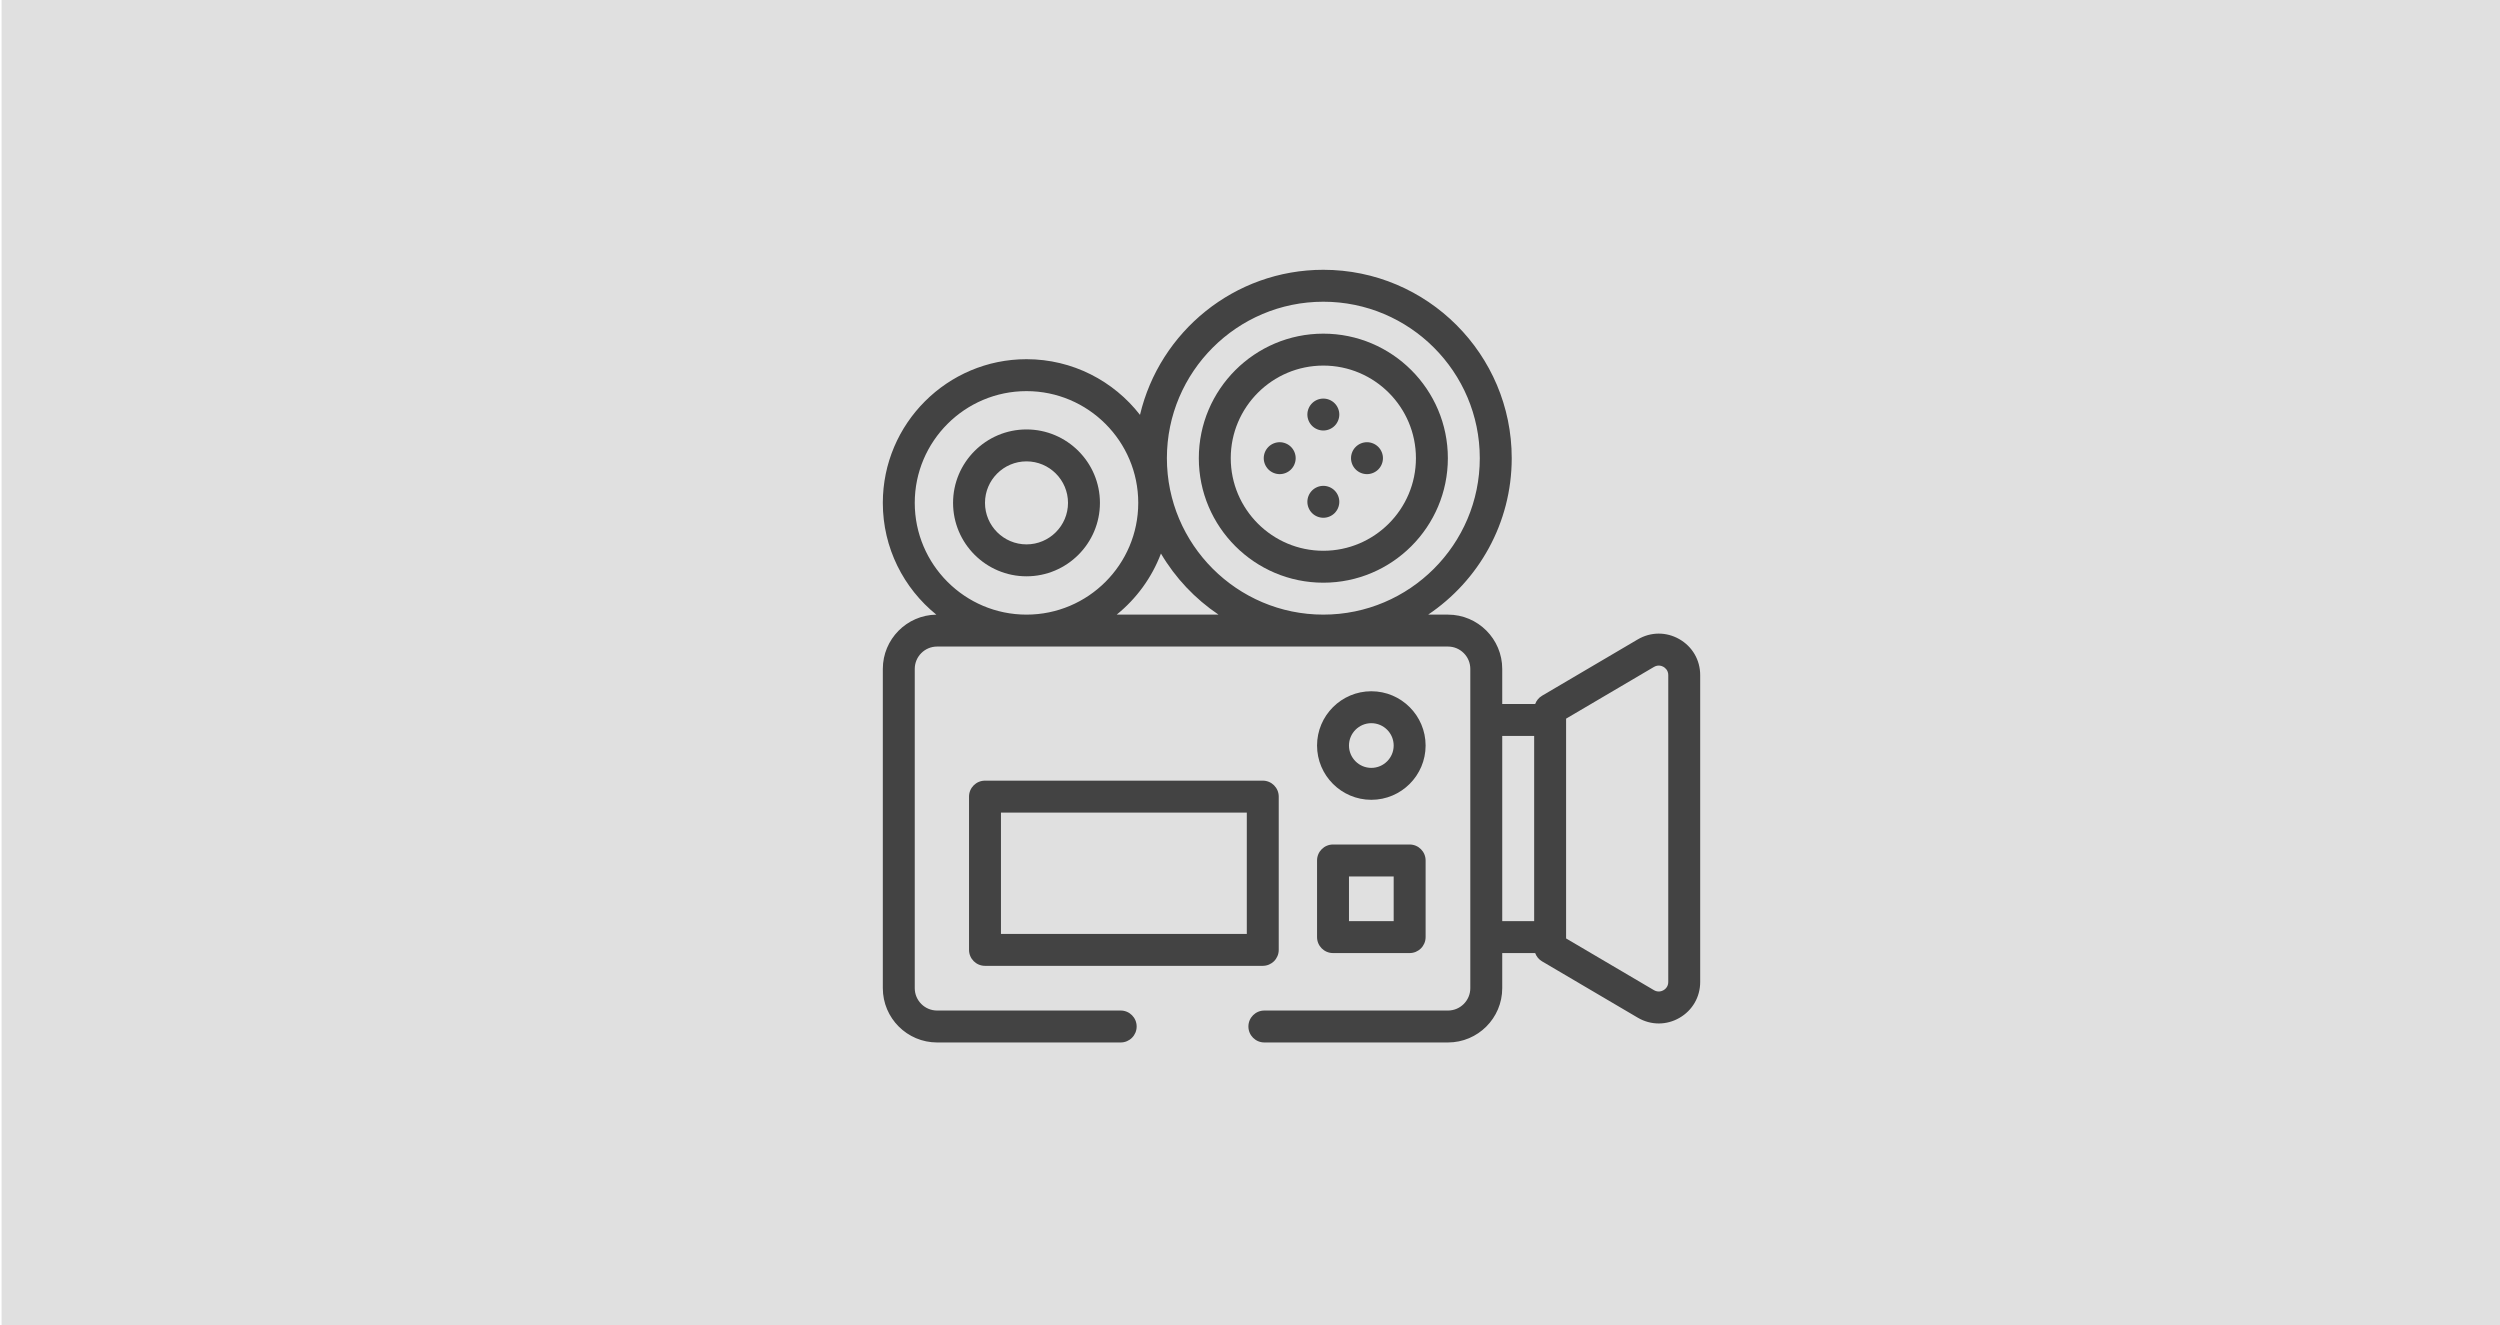<?xml version="1.0" encoding="utf-8"?>
<!-- Generator: Adobe Illustrator 16.0.4, SVG Export Plug-In . SVG Version: 6.00 Build 0)  -->
<!DOCTYPE svg PUBLIC "-//W3C//DTD SVG 1.1//EN" "http://www.w3.org/Graphics/SVG/1.1/DTD/svg11.dtd">
<svg version="1.1" id="Ebene_1" xmlns="http://www.w3.org/2000/svg" xmlns:xlink="http://www.w3.org/1999/xlink" x="0px" y="0px"
	 width="1566px" height="830px" viewBox="0 0 1566 830" enable-background="new 0 0 1566 830" xml:space="preserve">
<g id="Ebene_1_1_" opacity="0.6">
	<rect x="1.5" y="-0.5" fill="#CCCCCC" stroke="#CCCCCC" stroke-miterlimit="10" width="1564" height="830"/>
</g>
<g id="Ebene_2">
	<g opacity="0.7">
		<g id="XMLID_1400_">
			<g id="XMLID_190_">
				<path id="XMLID_217_" d="M1051.934,400.363c-8.184-4.681-17.916-4.618-26.039,0.162l-59.967,35.293
					c-2.022,1.19-3.515,3.041-4.3,5.181H941v-22c0-18.748-15.252-34-34-34h-12.402c31.545-21.203,52.345-57.217,52.345-98
					c0-65.065-52.936-118-118-118c-55.733,0-102.562,38.842-114.85,90.878C697.613,238.671,671.875,225,643,225
					c-49.626,0-90,40.374-90,90c0,28.252,13.089,53.5,33.517,70.012C567.991,385.273,553,400.415,553,419v200
					c0,18.748,15.252,34,34,34h115c5.521,0,10-4.477,10-10s-4.479-10-10-10H587c-7.72,0-14-6.28-14-14V419c0-7.721,6.28-14,14-14
					h320c7.72,0,14,6.279,14,14v200c0,7.72-6.28,14-14,14H792c-5.521,0-10,4.477-10,10s4.479,10,10,10h115c18.748,0,34-15.252,34-34
					v-22h20.628c0.785,2.14,2.274,3.99,4.3,5.181l59.967,35.292c4.109,2.418,8.634,3.629,13.156,3.629
					c4.419,0,8.84-1.152,12.883-3.466c8.184-4.679,13.066-13.099,13.066-22.521V422.887
					C1065,413.462,1060.115,405.042,1051.934,400.363L1051.934,400.363z M828.941,189c54.037,0,98,43.962,98,98s-43.963,98-98,98
					c-54.036,0-98-43.962-98-98S774.905,189,828.941,189z M573,315c0-38.598,31.402-70,70-70s70,31.402,70,70
					c0,38.598-31.402,70-70,70S573,353.598,573,315z M699.499,385c12.347-9.985,22.008-23.162,27.718-38.266
					c9.014,15.293,21.373,28.388,36.069,38.266H699.499z M941,461h20v116h-20V461z M1045,615.113c0,3.111-2.094,4.646-2.994,5.161
					c-0.9,0.515-3.284,1.542-5.967-0.037L981,587.845V587V451v-0.845l55.039-32.393c2.682-1.578,5.066-0.553,5.967-0.037
					s2.994,2.048,2.994,5.16V615.113L1045,615.113z"/>
				<path id="XMLID_1198_" d="M859,501c18.748,0,34-15.252,34-34s-15.252-34-34-34s-34,15.252-34,34S840.252,501,859,501z M859,453
					c7.72,0,14,6.28,14,14s-6.28,14-14,14s-14-6.28-14-14S851.28,453,859,453z"/>
				<path id="XMLID_1508_" d="M828.941,365c43.011,0,78-34.991,78-78s-34.989-78-78-78s-78,34.991-78,78S785.934,365,828.941,365z
					 M828.941,229c31.98,0,58,26.019,58,58c0,31.981-26.02,58-58,58s-58-26.019-58-58C770.941,255.019,796.961,229,828.941,229z"/>
				<path id="XMLID_1509_" d="M828.939,269.67c2.629,0,5.209-1.07,7.068-2.93c1.86-1.86,2.932-4.44,2.932-7.07
					c0-2.64-1.069-5.21-2.932-7.07c-1.859-1.87-4.43-2.93-7.068-2.93c-2.631,0-5.211,1.06-7.069,2.93
					c-1.86,1.85-2.931,4.43-2.931,7.07c0,2.63,1.068,5.21,2.931,7.07C823.729,268.6,826.311,269.67,828.939,269.67z"/>
				<path id="XMLID_1511_" d="M828.939,324.33c2.629,0,5.209-1.061,7.068-2.93c1.86-1.86,2.932-4.44,2.932-7.07
					s-1.069-5.21-2.932-7.07c-1.859-1.859-4.43-2.93-7.068-2.93c-2.631,0-5.211,1.07-7.069,2.93c-1.86,1.86-2.931,4.44-2.931,7.07
					c0,2.64,1.068,5.21,2.931,7.07C823.729,323.27,826.311,324.33,828.939,324.33z"/>
				<path id="XMLID_1513_" d="M856.279,297c2.631,0,5.199-1.07,7.069-2.93c1.859-1.86,2.931-4.44,2.931-7.07s-1.069-5.21-2.931-7.07
					c-1.858-1.86-4.438-2.93-7.069-2.93c-2.642,0-5.211,1.07-7.069,2.93c-1.87,1.86-2.931,4.44-2.931,7.07s1.061,5.21,2.931,7.07
					C851.068,295.93,853.641,297,856.279,297z"/>
				<path id="XMLID_1514_" d="M801.609,297c2.631,0,5.209-1.07,7.069-2.93c1.859-1.86,2.931-4.44,2.931-7.07s-1.069-5.21-2.931-7.07
					c-1.86-1.86-4.438-2.93-7.069-2.93s-5.211,1.07-7.069,2.93c-1.86,1.86-2.931,4.44-2.931,7.07s1.069,5.21,2.931,7.07
					C796.398,295.93,798.979,297,801.609,297z"/>
				<path id="XMLID_1517_" d="M643,361c25.364,0,46-20.636,46-46s-20.636-46-46-46s-46,20.636-46,46S617.636,361,643,361z M643,289
					c14.337,0,26,11.664,26,26s-11.663,26-26,26s-26-11.664-26-26S628.663,289,643,289z"/>
				<path id="XMLID_1993_" d="M801,595v-96c0-5.523-4.479-10-10-10H617c-5.521,0-10,4.477-10,10v96c0,5.523,4.479,10,10,10h174
					C796.521,605,801,600.523,801,595z M781,585H627v-76h154V585z"/>
				<path id="XMLID_1996_" d="M825,587c0,5.523,4.479,10,10,10h48c5.521,0,10-4.477,10-10v-48c0-5.523-4.479-10-10-10h-48
					c-5.521,0-10,4.477-10,10V587z M845,549h28v28h-28V549z"/>
			</g>
		</g>
	</g>
</g>
</svg>
